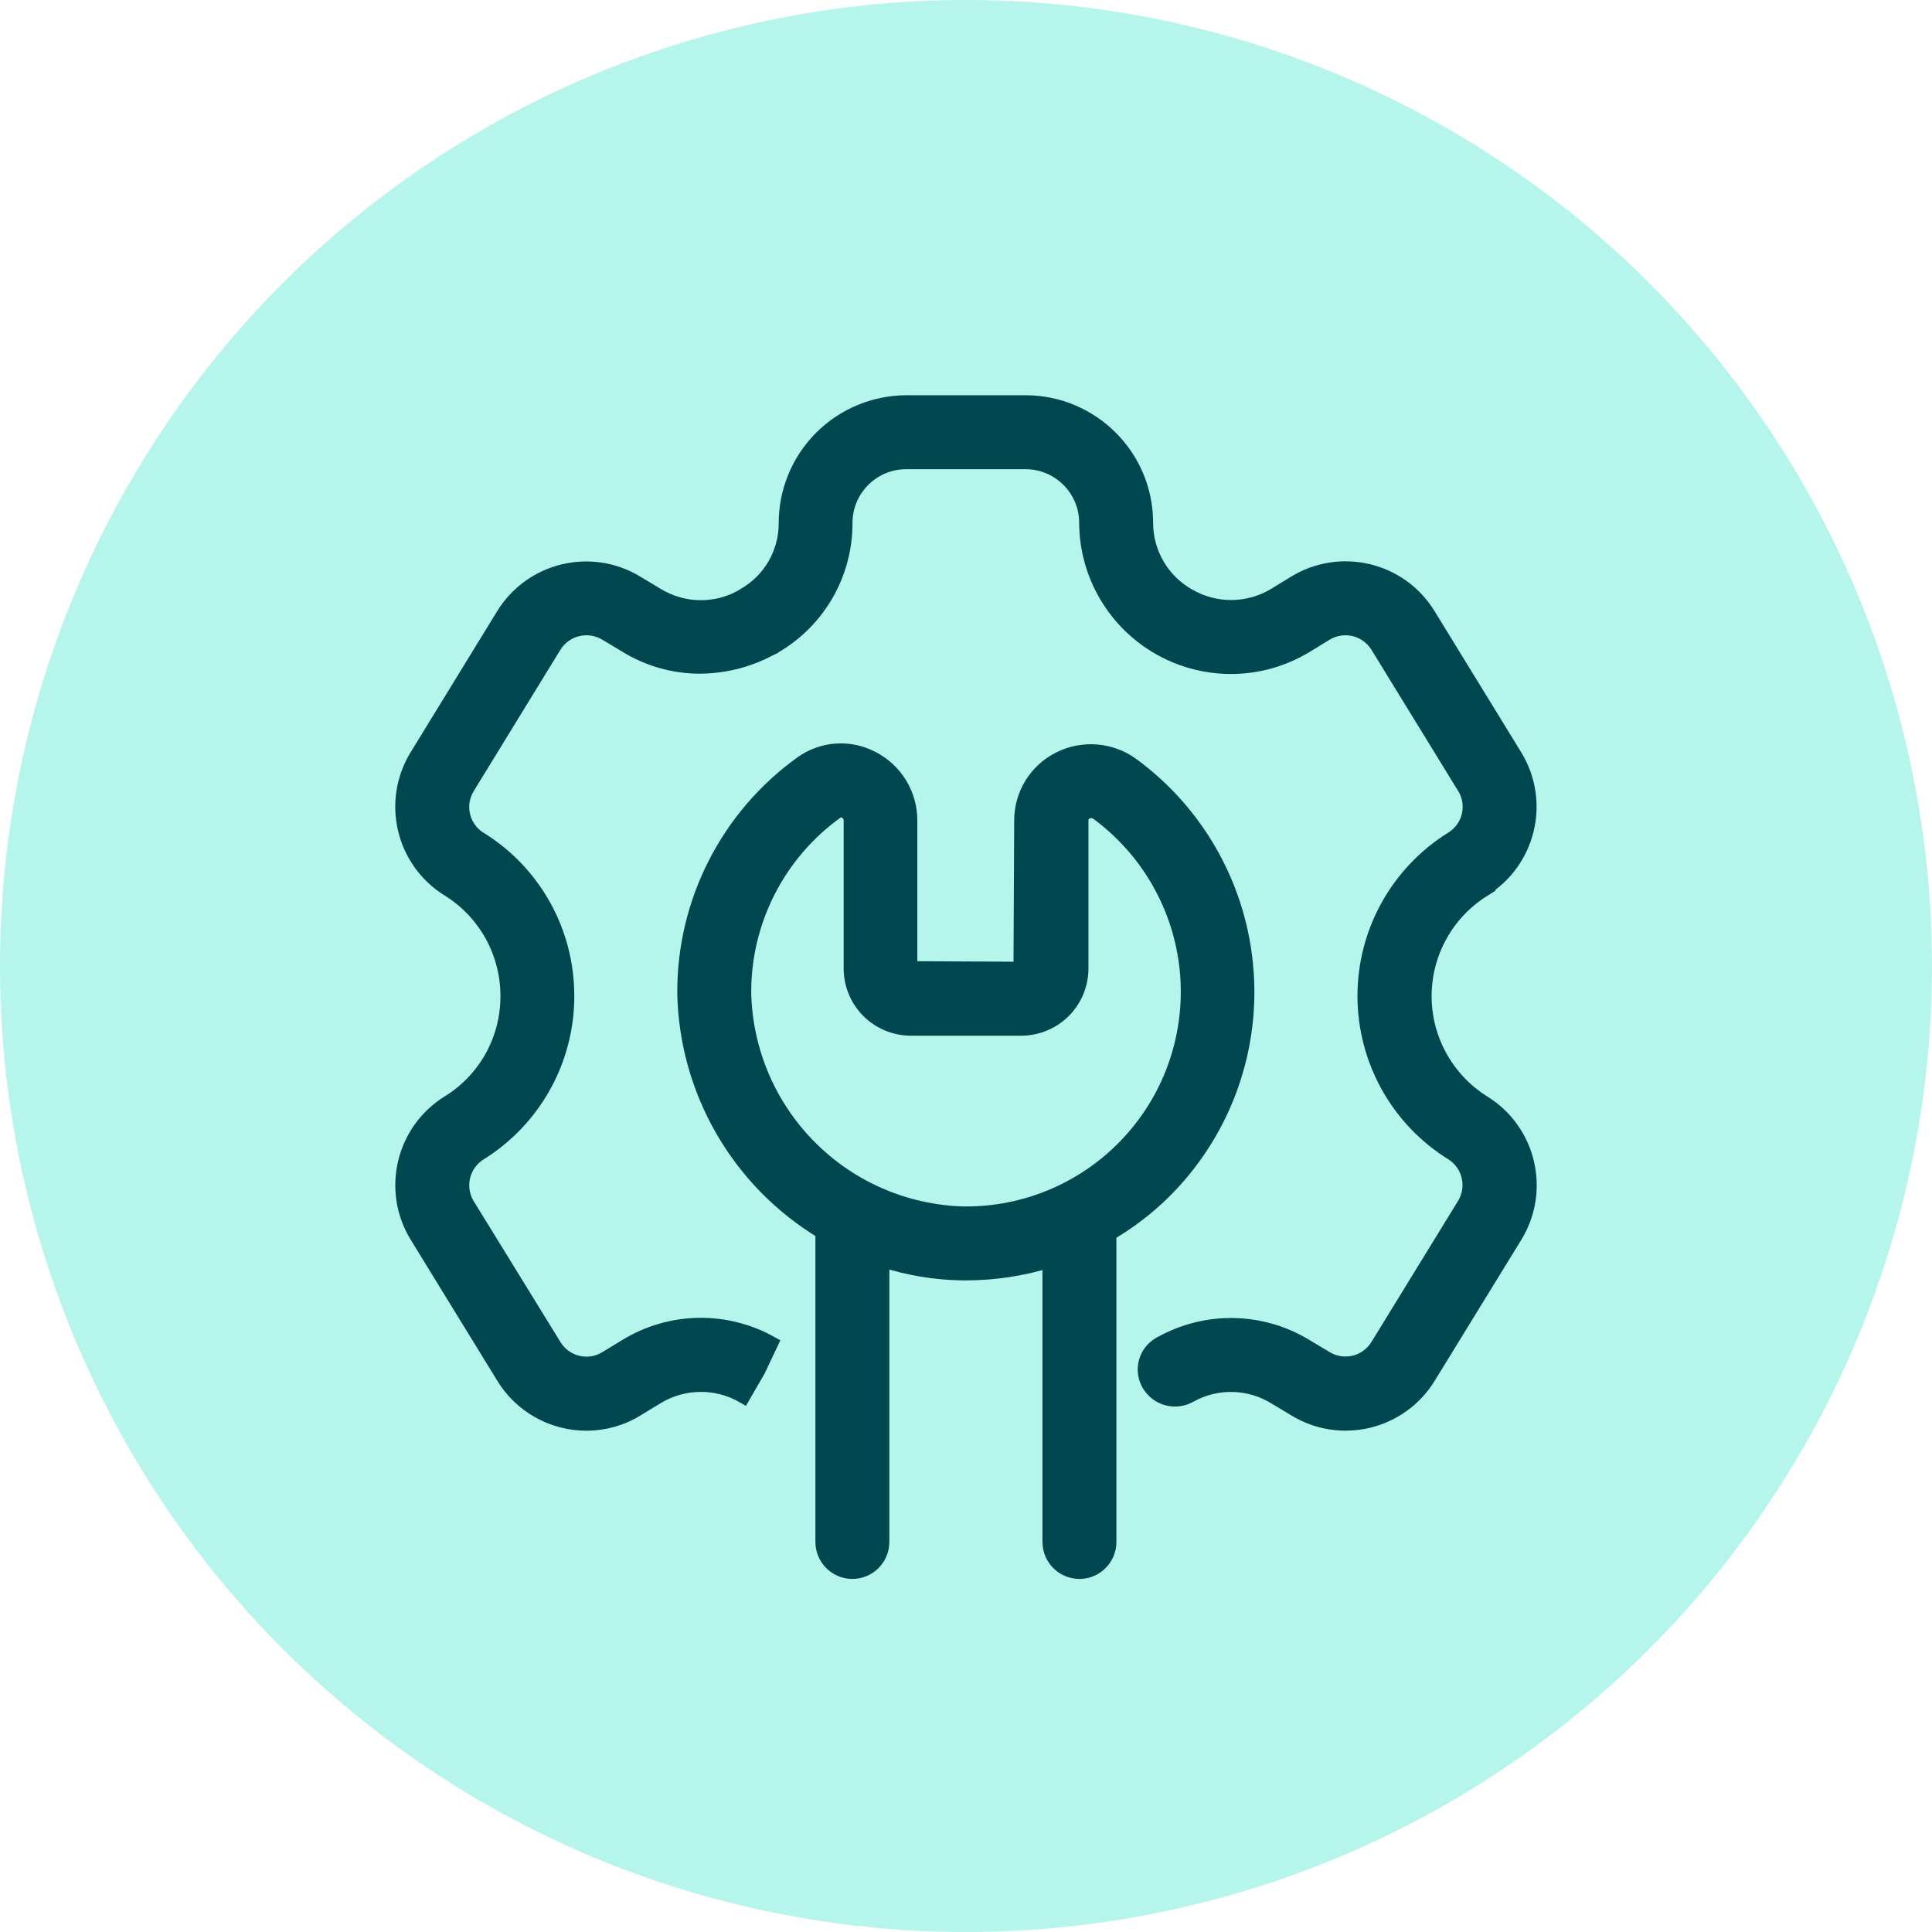 <svg width="40" height="40" viewBox="0 0 40 40" fill="none" xmlns="http://www.w3.org/2000/svg">
<circle cx="20" cy="20" r="20" fill="#B5F5EC"/>
<path d="M24.089 24.681C25.303 23.483 25.93 21.814 25.805 20.113C25.681 18.412 24.819 16.851 23.445 15.841C23.003 15.516 22.417 15.467 21.928 15.716C21.448 15.958 21.146 16.452 21.148 16.99L21.133 20.062L18.842 20.05V16.986C18.843 16.444 18.54 15.947 18.056 15.701C17.591 15.456 17.027 15.495 16.599 15.801C15.069 16.9 14.165 18.671 14.172 20.555C14.21 22.587 15.29 24.457 17.032 25.506V31.924C17.032 32.264 17.308 32.54 17.647 32.54C17.988 32.54 18.263 32.264 18.263 31.924V26.081C18.797 26.257 19.354 26.35 19.917 26.359H19.998C20.587 26.359 21.172 26.27 21.733 26.095V31.924C21.733 32.264 22.008 32.54 22.349 32.54C22.688 32.54 22.964 32.264 22.964 31.924V25.541C23.373 25.302 23.751 25.013 24.089 24.681ZM19.933 25.128C18.735 25.091 17.597 24.596 16.755 23.744C15.912 22.892 15.428 21.749 15.403 20.551C15.398 19.064 16.113 17.668 17.32 16.802C17.346 16.782 17.378 16.771 17.411 16.771C17.441 16.772 17.471 16.78 17.497 16.794C17.57 16.831 17.616 16.904 17.617 16.985V20.048C17.616 20.379 17.747 20.696 17.981 20.93C18.216 21.163 18.533 21.294 18.864 21.293H21.138C21.469 21.294 21.787 21.163 22.021 20.93C22.255 20.696 22.386 20.379 22.385 20.048V16.989C22.382 16.914 22.425 16.844 22.493 16.812C22.568 16.774 22.658 16.782 22.726 16.832C23.777 17.608 24.451 18.793 24.576 20.094C24.701 21.395 24.266 22.688 23.38 23.648C22.495 24.609 21.242 25.147 19.935 25.128L19.933 25.128Z" fill="#00474F"/>
<path d="M30.706 18.416C31.645 17.838 31.944 16.611 31.375 15.666L31.366 15.652L29.569 12.724C28.986 11.783 27.754 11.49 26.809 12.067L26.399 12.318C25.853 12.65 25.168 12.658 24.614 12.339C24.065 12.033 23.724 11.454 23.724 10.825C23.724 9.45 22.61 8.336 21.235 8.333H18.762C18.099 8.336 17.465 8.601 16.997 9.071C16.531 9.541 16.27 10.177 16.272 10.84C16.271 11.459 15.937 12.028 15.397 12.33C15.389 12.33 15.384 12.344 15.376 12.349L15.363 12.354C14.811 12.663 14.137 12.649 13.598 12.318L13.188 12.072C12.243 11.492 11.008 11.785 10.424 12.728L8.631 15.651C8.051 16.596 8.344 17.831 9.287 18.414L9.299 18.421C10.059 18.9 10.517 19.738 10.511 20.637C10.509 21.528 10.048 22.355 9.291 22.824C8.352 23.402 8.054 24.629 8.622 25.574L8.631 25.589L10.427 28.514C10.793 29.11 11.443 29.472 12.143 29.471C12.512 29.471 12.874 29.369 13.188 29.174L13.598 28.924C14.146 28.59 14.833 28.582 15.389 28.902L15.697 28.37L15.961 27.812C15.021 27.287 13.872 27.31 12.956 27.875L12.545 28.125C12.18 28.347 11.704 28.232 11.479 27.869L9.684 24.954L9.678 24.944C9.456 24.577 9.571 24.101 9.935 23.876C11.063 23.173 11.747 21.936 11.74 20.607C11.737 19.288 11.056 18.064 9.935 17.37L9.927 17.366C9.566 17.138 9.457 16.662 9.681 16.299L11.475 13.374C11.702 13.008 12.182 12.893 12.549 13.117L12.96 13.363C13.421 13.648 13.952 13.798 14.493 13.798C15.018 13.794 15.534 13.659 15.992 13.402H16.001L16.02 13.393L16.054 13.369C16.953 12.838 17.504 11.87 17.5 10.826C17.5 10.13 18.066 9.564 18.762 9.564H21.234C21.929 9.565 22.493 10.13 22.493 10.825C22.498 11.904 23.083 12.896 24.025 13.423C24.966 13.95 26.118 13.929 27.039 13.368L27.45 13.117C27.817 12.893 28.296 13.008 28.522 13.374L30.313 16.291L30.32 16.301C30.542 16.668 30.427 17.142 30.062 17.367C28.938 18.066 28.255 19.296 28.255 20.62C28.255 21.944 28.938 23.174 30.062 23.873C30.425 24.099 30.538 24.574 30.317 24.939L28.521 27.864C28.294 28.231 27.814 28.345 27.448 28.12L27.037 27.874C26.117 27.312 24.964 27.292 24.025 27.822L24.001 27.835C23.862 27.917 23.763 28.051 23.724 28.206C23.684 28.361 23.708 28.527 23.79 28.664C23.964 28.958 24.34 29.058 24.636 28.889C25.187 28.582 25.861 28.596 26.398 28.927L26.808 29.173C27.753 29.753 28.988 29.459 29.572 28.516L31.368 25.592C31.949 24.647 31.655 23.41 30.712 22.828C29.952 22.352 29.49 21.52 29.49 20.625C29.49 19.728 29.952 18.896 30.712 18.421L30.706 18.416Z" fill="#00474F"/>
<path d="M24.089 24.681C25.303 23.483 25.93 21.814 25.805 20.113C25.681 18.412 24.819 16.851 23.445 15.841C23.003 15.516 22.417 15.467 21.928 15.716C21.448 15.958 21.146 16.452 21.148 16.99L21.133 20.062L18.842 20.05V16.986C18.843 16.444 18.54 15.947 18.056 15.701C17.591 15.456 17.027 15.495 16.599 15.801C15.069 16.9 14.165 18.671 14.172 20.555C14.21 22.587 15.29 24.457 17.032 25.506V31.924C17.032 32.264 17.308 32.54 17.647 32.54C17.988 32.54 18.263 32.264 18.263 31.924V26.081C18.797 26.257 19.354 26.35 19.917 26.359H19.998C20.587 26.359 21.172 26.27 21.733 26.095V31.924C21.733 32.264 22.008 32.54 22.349 32.54C22.688 32.54 22.964 32.264 22.964 31.924V25.541C23.373 25.302 23.751 25.013 24.089 24.681ZM19.933 25.128C18.735 25.091 17.597 24.596 16.755 23.744C15.912 22.892 15.428 21.749 15.403 20.551C15.398 19.064 16.113 17.668 17.32 16.802C17.346 16.782 17.378 16.771 17.411 16.771C17.441 16.772 17.471 16.78 17.497 16.794C17.57 16.831 17.616 16.904 17.617 16.985V20.048C17.616 20.379 17.747 20.696 17.981 20.93C18.216 21.163 18.533 21.294 18.864 21.293H21.138C21.469 21.294 21.787 21.163 22.021 20.93C22.255 20.696 22.386 20.379 22.385 20.048V16.989C22.382 16.914 22.425 16.844 22.493 16.812C22.568 16.774 22.658 16.782 22.726 16.832C23.777 17.608 24.451 18.793 24.576 20.094C24.701 21.395 24.266 22.688 23.38 23.648C22.495 24.609 21.242 25.147 19.935 25.128L19.933 25.128Z" stroke="#00474F" stroke-width="0.3"/>
<path d="M30.706 18.416C31.645 17.838 31.944 16.611 31.375 15.666L31.366 15.652L29.569 12.724C28.986 11.783 27.754 11.49 26.809 12.067L26.399 12.318C25.853 12.65 25.168 12.658 24.614 12.339C24.065 12.033 23.724 11.454 23.724 10.825C23.724 9.45 22.61 8.336 21.235 8.333H18.762C18.099 8.336 17.465 8.601 16.997 9.071C16.531 9.541 16.27 10.177 16.272 10.84C16.271 11.459 15.937 12.028 15.397 12.33C15.389 12.33 15.384 12.344 15.376 12.349L15.363 12.354C14.811 12.663 14.137 12.649 13.598 12.318L13.188 12.072C12.243 11.492 11.008 11.785 10.424 12.728L8.631 15.651C8.051 16.596 8.344 17.831 9.287 18.414L9.299 18.421C10.059 18.9 10.517 19.738 10.511 20.637C10.509 21.528 10.048 22.355 9.291 22.824C8.352 23.402 8.054 24.629 8.622 25.574L8.631 25.589L10.427 28.514C10.793 29.11 11.443 29.472 12.143 29.471C12.512 29.471 12.874 29.369 13.188 29.174L13.598 28.924C14.146 28.59 14.833 28.582 15.389 28.902L15.697 28.37L15.961 27.812C15.021 27.287 13.872 27.31 12.956 27.875L12.545 28.125C12.18 28.347 11.704 28.232 11.479 27.869L9.684 24.954L9.678 24.944C9.456 24.577 9.571 24.101 9.935 23.876C11.063 23.173 11.747 21.936 11.74 20.607C11.737 19.288 11.056 18.064 9.935 17.37L9.927 17.366C9.566 17.138 9.457 16.662 9.681 16.299L11.475 13.374C11.702 13.008 12.182 12.893 12.549 13.117L12.96 13.363C13.421 13.648 13.952 13.798 14.493 13.798C15.018 13.794 15.534 13.659 15.992 13.402H16.001L16.02 13.393L16.054 13.369C16.953 12.838 17.504 11.87 17.5 10.826C17.5 10.13 18.066 9.564 18.762 9.564H21.234C21.929 9.565 22.493 10.13 22.493 10.825C22.498 11.904 23.083 12.896 24.025 13.423C24.966 13.95 26.118 13.929 27.039 13.368L27.45 13.117C27.817 12.893 28.296 13.008 28.522 13.374L30.313 16.291L30.32 16.301C30.542 16.668 30.427 17.142 30.062 17.367C28.938 18.066 28.255 19.296 28.255 20.62C28.255 21.944 28.938 23.174 30.062 23.873C30.425 24.099 30.538 24.574 30.317 24.939L28.521 27.864C28.294 28.231 27.814 28.345 27.448 28.12L27.037 27.874C26.117 27.312 24.964 27.292 24.025 27.822L24.001 27.835C23.862 27.917 23.763 28.051 23.724 28.206C23.684 28.361 23.708 28.527 23.79 28.664C23.964 28.958 24.34 29.058 24.636 28.889C25.187 28.582 25.861 28.596 26.398 28.927L26.808 29.173C27.753 29.753 28.988 29.459 29.572 28.516L31.368 25.592C31.949 24.647 31.655 23.41 30.712 22.828C29.952 22.352 29.49 21.52 29.49 20.625C29.49 19.728 29.952 18.896 30.712 18.421L30.706 18.416Z" stroke="#00474F" stroke-width="0.3"/>
</svg>
